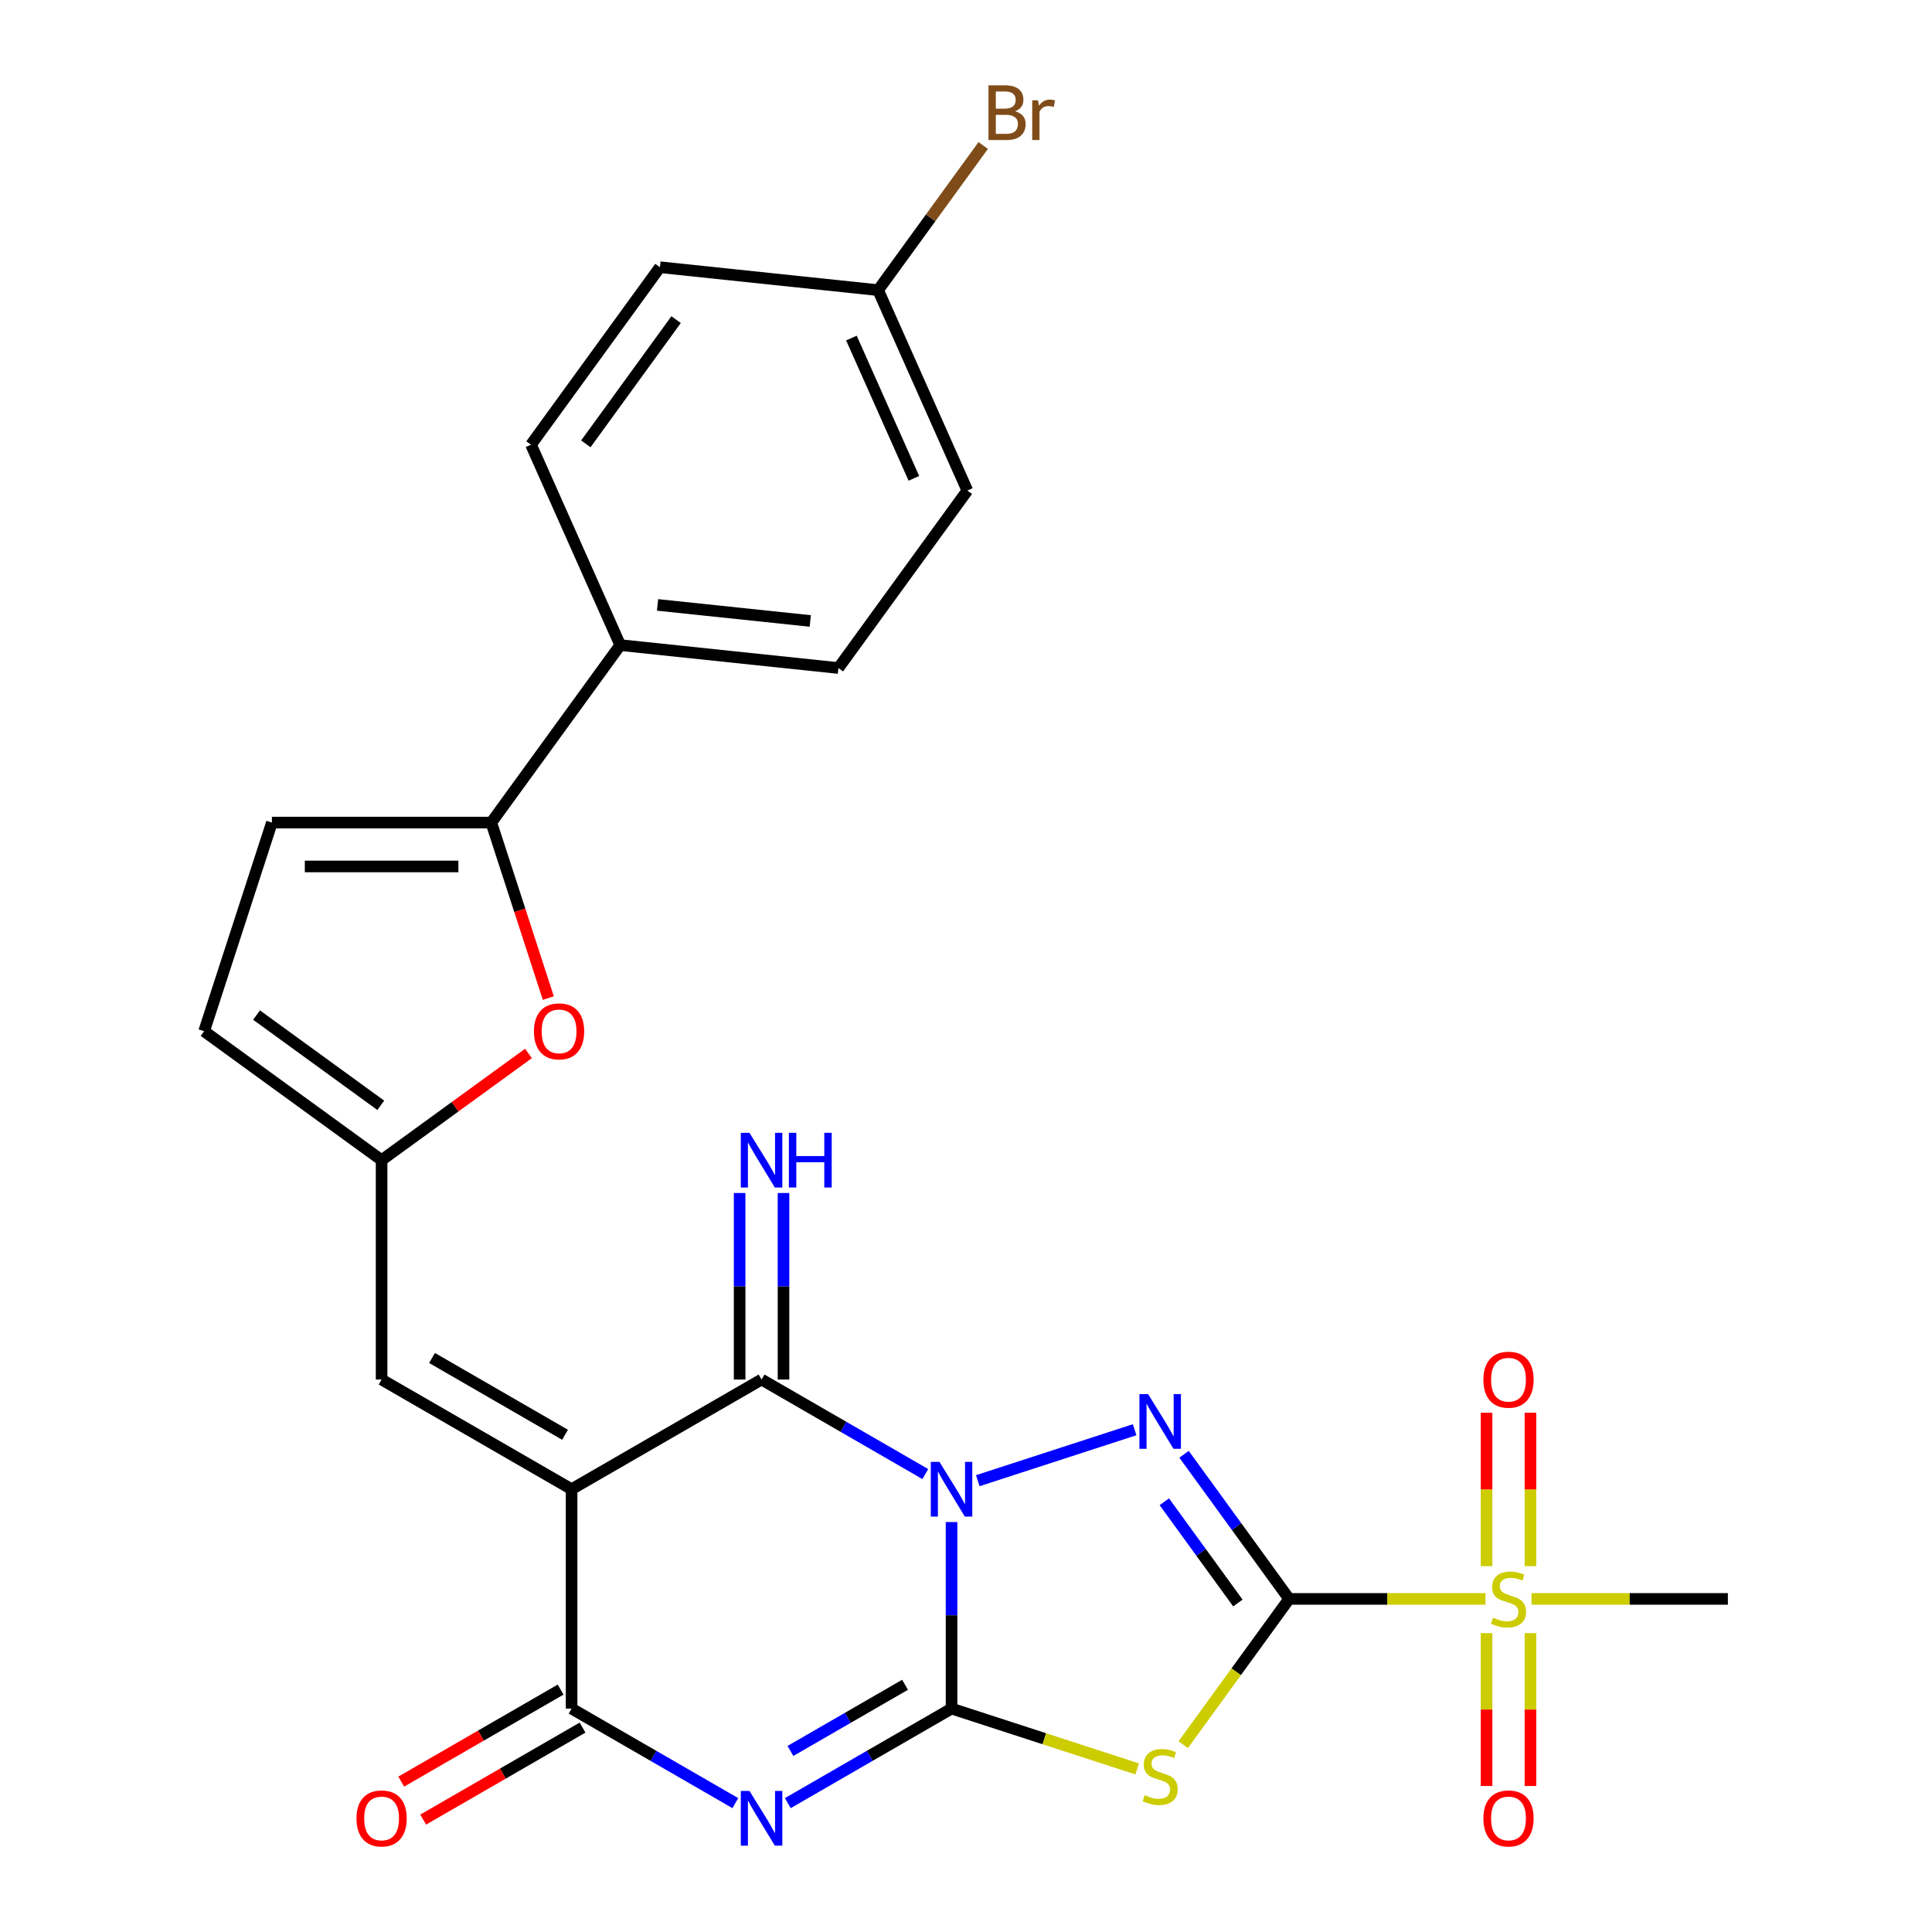 <?xml version='1.0' encoding='iso-8859-1'?>
<svg version='1.1' baseProfile='full'
              xmlns='http://www.w3.org/2000/svg'
                      xmlns:rdkit='http://www.rdkit.org/xml'
                      xmlns:xlink='http://www.w3.org/1999/xlink'
                  xml:space='preserve'
width='1000px' height='1000px' viewBox='0 0 1000 1000'>
<!-- END OF HEADER -->
<rect style='opacity:1.0;fill:#FFFFFF;stroke:none' width='1000' height='1000' x='0' y='0'> </rect>
<path class='bond-0' d='M 492.52,787.816 L 492.52,836.09' style='fill:none;fill-rule:evenodd;stroke:#0000FF;stroke-width:6px;stroke-linecap:butt;stroke-linejoin:miter;stroke-opacity:1' />
<path class='bond-0' d='M 492.52,836.09 L 492.52,884.364' style='fill:none;fill-rule:evenodd;stroke:#000000;stroke-width:6px;stroke-linecap:butt;stroke-linejoin:miter;stroke-opacity:1' />
<path class='bond-2' d='M 506.099,766.405 L 587.288,740.025' style='fill:none;fill-rule:evenodd;stroke:#0000FF;stroke-width:6px;stroke-linecap:butt;stroke-linejoin:miter;stroke-opacity:1' />
<path class='bond-6' d='M 478.941,762.977 L 436.563,738.51' style='fill:none;fill-rule:evenodd;stroke:#0000FF;stroke-width:6px;stroke-linecap:butt;stroke-linejoin:miter;stroke-opacity:1' />
<path class='bond-6' d='M 436.563,738.51 L 394.185,714.043' style='fill:none;fill-rule:evenodd;stroke:#000000;stroke-width:6px;stroke-linecap:butt;stroke-linejoin:miter;stroke-opacity:1' />
<path class='bond-3' d='M 492.52,884.364 L 450.142,908.831' style='fill:none;fill-rule:evenodd;stroke:#000000;stroke-width:6px;stroke-linecap:butt;stroke-linejoin:miter;stroke-opacity:1' />
<path class='bond-3' d='M 450.142,908.831 L 407.764,933.299' style='fill:none;fill-rule:evenodd;stroke:#0000FF;stroke-width:6px;stroke-linecap:butt;stroke-linejoin:miter;stroke-opacity:1' />
<path class='bond-3' d='M 468.452,872.038 L 438.787,889.164' style='fill:none;fill-rule:evenodd;stroke:#000000;stroke-width:6px;stroke-linecap:butt;stroke-linejoin:miter;stroke-opacity:1' />
<path class='bond-3' d='M 438.787,889.164 L 409.123,906.291' style='fill:none;fill-rule:evenodd;stroke:#0000FF;stroke-width:6px;stroke-linecap:butt;stroke-linejoin:miter;stroke-opacity:1' />
<path class='bond-5' d='M 492.52,884.364 L 540.556,899.972' style='fill:none;fill-rule:evenodd;stroke:#000000;stroke-width:6px;stroke-linecap:butt;stroke-linejoin:miter;stroke-opacity:1' />
<path class='bond-5' d='M 540.556,899.972 L 588.592,915.58' style='fill:none;fill-rule:evenodd;stroke:#CCCC00;stroke-width:6px;stroke-linecap:butt;stroke-linejoin:miter;stroke-opacity:1' />
<path class='bond-1' d='M 667.252,827.591 L 640.056,790.159' style='fill:none;fill-rule:evenodd;stroke:#000000;stroke-width:6px;stroke-linecap:butt;stroke-linejoin:miter;stroke-opacity:1' />
<path class='bond-1' d='M 640.056,790.159 L 612.86,752.728' style='fill:none;fill-rule:evenodd;stroke:#0000FF;stroke-width:6px;stroke-linecap:butt;stroke-linejoin:miter;stroke-opacity:1' />
<path class='bond-1' d='M 640.721,829.71 L 621.684,803.507' style='fill:none;fill-rule:evenodd;stroke:#000000;stroke-width:6px;stroke-linecap:butt;stroke-linejoin:miter;stroke-opacity:1' />
<path class='bond-1' d='M 621.684,803.507 L 602.647,777.305' style='fill:none;fill-rule:evenodd;stroke:#0000FF;stroke-width:6px;stroke-linecap:butt;stroke-linejoin:miter;stroke-opacity:1' />
<path class='bond-8' d='M 667.252,827.591 L 718.066,827.591' style='fill:none;fill-rule:evenodd;stroke:#000000;stroke-width:6px;stroke-linecap:butt;stroke-linejoin:miter;stroke-opacity:1' />
<path class='bond-8' d='M 718.066,827.591 L 768.881,827.591' style='fill:none;fill-rule:evenodd;stroke:#CCCC00;stroke-width:6px;stroke-linecap:butt;stroke-linejoin:miter;stroke-opacity:1' />
<path class='bond-27' d='M 667.252,827.591 L 639.84,865.319' style='fill:none;fill-rule:evenodd;stroke:#000000;stroke-width:6px;stroke-linecap:butt;stroke-linejoin:miter;stroke-opacity:1' />
<path class='bond-27' d='M 639.84,865.319 L 612.429,903.048' style='fill:none;fill-rule:evenodd;stroke:#CCCC00;stroke-width:6px;stroke-linecap:butt;stroke-linejoin:miter;stroke-opacity:1' />
<path class='bond-28' d='M 380.606,933.299 L 338.228,908.831' style='fill:none;fill-rule:evenodd;stroke:#0000FF;stroke-width:6px;stroke-linecap:butt;stroke-linejoin:miter;stroke-opacity:1' />
<path class='bond-28' d='M 338.228,908.831 L 295.85,884.364' style='fill:none;fill-rule:evenodd;stroke:#000000;stroke-width:6px;stroke-linecap:butt;stroke-linejoin:miter;stroke-opacity:1' />
<path class='bond-4' d='M 295.85,770.817 L 394.185,714.043' style='fill:none;fill-rule:evenodd;stroke:#000000;stroke-width:6px;stroke-linecap:butt;stroke-linejoin:miter;stroke-opacity:1' />
<path class='bond-7' d='M 295.85,770.817 L 295.85,884.364' style='fill:none;fill-rule:evenodd;stroke:#000000;stroke-width:6px;stroke-linecap:butt;stroke-linejoin:miter;stroke-opacity:1' />
<path class='bond-9' d='M 295.85,770.817 L 197.515,714.043' style='fill:none;fill-rule:evenodd;stroke:#000000;stroke-width:6px;stroke-linecap:butt;stroke-linejoin:miter;stroke-opacity:1' />
<path class='bond-9' d='M 292.455,742.634 L 223.62,702.892' style='fill:none;fill-rule:evenodd;stroke:#000000;stroke-width:6px;stroke-linecap:butt;stroke-linejoin:miter;stroke-opacity:1' />
<path class='bond-14' d='M 405.54,714.043 L 405.54,665.769' style='fill:none;fill-rule:evenodd;stroke:#000000;stroke-width:6px;stroke-linecap:butt;stroke-linejoin:miter;stroke-opacity:1' />
<path class='bond-14' d='M 405.54,665.769 L 405.54,617.494' style='fill:none;fill-rule:evenodd;stroke:#0000FF;stroke-width:6px;stroke-linecap:butt;stroke-linejoin:miter;stroke-opacity:1' />
<path class='bond-14' d='M 382.83,714.043 L 382.83,665.769' style='fill:none;fill-rule:evenodd;stroke:#000000;stroke-width:6px;stroke-linecap:butt;stroke-linejoin:miter;stroke-opacity:1' />
<path class='bond-14' d='M 382.83,665.769 L 382.83,617.494' style='fill:none;fill-rule:evenodd;stroke:#0000FF;stroke-width:6px;stroke-linecap:butt;stroke-linejoin:miter;stroke-opacity:1' />
<path class='bond-19' d='M 290.173,874.531 L 248.925,898.346' style='fill:none;fill-rule:evenodd;stroke:#000000;stroke-width:6px;stroke-linecap:butt;stroke-linejoin:miter;stroke-opacity:1' />
<path class='bond-19' d='M 248.925,898.346 L 207.676,922.16' style='fill:none;fill-rule:evenodd;stroke:#FF0000;stroke-width:6px;stroke-linecap:butt;stroke-linejoin:miter;stroke-opacity:1' />
<path class='bond-19' d='M 301.528,894.198 L 260.279,918.013' style='fill:none;fill-rule:evenodd;stroke:#000000;stroke-width:6px;stroke-linecap:butt;stroke-linejoin:miter;stroke-opacity:1' />
<path class='bond-19' d='M 260.279,918.013 L 219.031,941.827' style='fill:none;fill-rule:evenodd;stroke:#FF0000;stroke-width:6px;stroke-linecap:butt;stroke-linejoin:miter;stroke-opacity:1' />
<path class='bond-16' d='M 792.154,810.632 L 792.154,770.925' style='fill:none;fill-rule:evenodd;stroke:#CCCC00;stroke-width:6px;stroke-linecap:butt;stroke-linejoin:miter;stroke-opacity:1' />
<path class='bond-16' d='M 792.154,770.925 L 792.154,731.218' style='fill:none;fill-rule:evenodd;stroke:#FF0000;stroke-width:6px;stroke-linecap:butt;stroke-linejoin:miter;stroke-opacity:1' />
<path class='bond-16' d='M 769.444,810.632 L 769.444,770.925' style='fill:none;fill-rule:evenodd;stroke:#CCCC00;stroke-width:6px;stroke-linecap:butt;stroke-linejoin:miter;stroke-opacity:1' />
<path class='bond-16' d='M 769.444,770.925 L 769.444,731.218' style='fill:none;fill-rule:evenodd;stroke:#FF0000;stroke-width:6px;stroke-linecap:butt;stroke-linejoin:miter;stroke-opacity:1' />
<path class='bond-17' d='M 769.444,845.309 L 769.444,884.866' style='fill:none;fill-rule:evenodd;stroke:#CCCC00;stroke-width:6px;stroke-linecap:butt;stroke-linejoin:miter;stroke-opacity:1' />
<path class='bond-17' d='M 769.444,884.866 L 769.444,924.422' style='fill:none;fill-rule:evenodd;stroke:#FF0000;stroke-width:6px;stroke-linecap:butt;stroke-linejoin:miter;stroke-opacity:1' />
<path class='bond-17' d='M 792.154,845.309 L 792.154,884.866' style='fill:none;fill-rule:evenodd;stroke:#CCCC00;stroke-width:6px;stroke-linecap:butt;stroke-linejoin:miter;stroke-opacity:1' />
<path class='bond-17' d='M 792.154,884.866 L 792.154,924.422' style='fill:none;fill-rule:evenodd;stroke:#FF0000;stroke-width:6px;stroke-linecap:butt;stroke-linejoin:miter;stroke-opacity:1' />
<path class='bond-22' d='M 792.718,827.591 L 843.532,827.591' style='fill:none;fill-rule:evenodd;stroke:#CCCC00;stroke-width:6px;stroke-linecap:butt;stroke-linejoin:miter;stroke-opacity:1' />
<path class='bond-22' d='M 843.532,827.591 L 894.347,827.591' style='fill:none;fill-rule:evenodd;stroke:#000000;stroke-width:6px;stroke-linecap:butt;stroke-linejoin:miter;stroke-opacity:1' />
<path class='bond-12' d='M 197.515,714.043 L 197.515,600.496' style='fill:none;fill-rule:evenodd;stroke:#000000;stroke-width:6px;stroke-linecap:butt;stroke-linejoin:miter;stroke-opacity:1' />
<path class='bond-10' d='M 254.289,425.764 L 269.045,471.18' style='fill:none;fill-rule:evenodd;stroke:#000000;stroke-width:6px;stroke-linecap:butt;stroke-linejoin:miter;stroke-opacity:1' />
<path class='bond-10' d='M 269.045,471.18 L 283.802,516.596' style='fill:none;fill-rule:evenodd;stroke:#FF0000;stroke-width:6px;stroke-linecap:butt;stroke-linejoin:miter;stroke-opacity:1' />
<path class='bond-18' d='M 254.289,425.764 L 321.03,333.902' style='fill:none;fill-rule:evenodd;stroke:#000000;stroke-width:6px;stroke-linecap:butt;stroke-linejoin:miter;stroke-opacity:1' />
<path class='bond-29' d='M 254.289,425.764 L 140.741,425.764' style='fill:none;fill-rule:evenodd;stroke:#000000;stroke-width:6px;stroke-linecap:butt;stroke-linejoin:miter;stroke-opacity:1' />
<path class='bond-29' d='M 237.257,448.474 L 157.774,448.474' style='fill:none;fill-rule:evenodd;stroke:#000000;stroke-width:6px;stroke-linecap:butt;stroke-linejoin:miter;stroke-opacity:1' />
<path class='bond-11' d='M 273.538,545.262 L 235.527,572.879' style='fill:none;fill-rule:evenodd;stroke:#FF0000;stroke-width:6px;stroke-linecap:butt;stroke-linejoin:miter;stroke-opacity:1' />
<path class='bond-11' d='M 235.527,572.879 L 197.515,600.496' style='fill:none;fill-rule:evenodd;stroke:#000000;stroke-width:6px;stroke-linecap:butt;stroke-linejoin:miter;stroke-opacity:1' />
<path class='bond-15' d='M 197.515,600.496 L 105.653,533.754' style='fill:none;fill-rule:evenodd;stroke:#000000;stroke-width:6px;stroke-linecap:butt;stroke-linejoin:miter;stroke-opacity:1' />
<path class='bond-15' d='M 197.084,572.112 L 132.781,525.393' style='fill:none;fill-rule:evenodd;stroke:#000000;stroke-width:6px;stroke-linecap:butt;stroke-linejoin:miter;stroke-opacity:1' />
<path class='bond-13' d='M 140.741,425.764 L 105.653,533.754' style='fill:none;fill-rule:evenodd;stroke:#000000;stroke-width:6px;stroke-linecap:butt;stroke-linejoin:miter;stroke-opacity:1' />
<path class='bond-20' d='M 321.03,333.902 L 433.956,345.771' style='fill:none;fill-rule:evenodd;stroke:#000000;stroke-width:6px;stroke-linecap:butt;stroke-linejoin:miter;stroke-opacity:1' />
<path class='bond-20' d='M 340.343,313.098 L 419.391,321.406' style='fill:none;fill-rule:evenodd;stroke:#000000;stroke-width:6px;stroke-linecap:butt;stroke-linejoin:miter;stroke-opacity:1' />
<path class='bond-21' d='M 321.03,333.902 L 274.847,230.172' style='fill:none;fill-rule:evenodd;stroke:#000000;stroke-width:6px;stroke-linecap:butt;stroke-linejoin:miter;stroke-opacity:1' />
<path class='bond-25' d='M 433.956,345.771 L 500.697,253.909' style='fill:none;fill-rule:evenodd;stroke:#000000;stroke-width:6px;stroke-linecap:butt;stroke-linejoin:miter;stroke-opacity:1' />
<path class='bond-24' d='M 274.847,230.172 L 341.588,138.31' style='fill:none;fill-rule:evenodd;stroke:#000000;stroke-width:6px;stroke-linecap:butt;stroke-linejoin:miter;stroke-opacity:1' />
<path class='bond-24' d='M 303.23,229.741 L 349.949,165.437' style='fill:none;fill-rule:evenodd;stroke:#000000;stroke-width:6px;stroke-linecap:butt;stroke-linejoin:miter;stroke-opacity:1' />
<path class='bond-23' d='M 454.513,150.179 L 341.588,138.31' style='fill:none;fill-rule:evenodd;stroke:#000000;stroke-width:6px;stroke-linecap:butt;stroke-linejoin:miter;stroke-opacity:1' />
<path class='bond-26' d='M 454.513,150.179 L 481.709,112.747' style='fill:none;fill-rule:evenodd;stroke:#000000;stroke-width:6px;stroke-linecap:butt;stroke-linejoin:miter;stroke-opacity:1' />
<path class='bond-26' d='M 481.709,112.747 L 508.905,75.316' style='fill:none;fill-rule:evenodd;stroke:#7F4C19;stroke-width:6px;stroke-linecap:butt;stroke-linejoin:miter;stroke-opacity:1' />
<path class='bond-30' d='M 454.513,150.179 L 500.697,253.909' style='fill:none;fill-rule:evenodd;stroke:#000000;stroke-width:6px;stroke-linecap:butt;stroke-linejoin:miter;stroke-opacity:1' />
<path class='bond-30' d='M 440.695,174.975 L 473.024,247.587' style='fill:none;fill-rule:evenodd;stroke:#000000;stroke-width:6px;stroke-linecap:butt;stroke-linejoin:miter;stroke-opacity:1' />
<path  class='atom-0' d='M 486.26 756.657
L 495.54 771.657
Q 496.46 773.137, 497.94 775.817
Q 499.42 778.497, 499.5 778.657
L 499.5 756.657
L 503.26 756.657
L 503.26 784.977
L 499.38 784.977
L 489.42 768.577
Q 488.26 766.657, 487.02 764.457
Q 485.82 762.257, 485.46 761.577
L 485.46 784.977
L 481.78 784.977
L 481.78 756.657
L 486.26 756.657
' fill='#0000FF'/>
<path  class='atom-3' d='M 594.25 721.569
L 603.53 736.569
Q 604.45 738.049, 605.93 740.729
Q 607.41 743.409, 607.49 743.569
L 607.49 721.569
L 611.25 721.569
L 611.25 749.889
L 607.37 749.889
L 597.41 733.489
Q 596.25 731.569, 595.01 729.369
Q 593.81 727.169, 593.45 726.489
L 593.45 749.889
L 589.77 749.889
L 589.77 721.569
L 594.25 721.569
' fill='#0000FF'/>
<path  class='atom-4' d='M 387.925 926.978
L 397.205 941.978
Q 398.125 943.458, 399.605 946.138
Q 401.085 948.818, 401.165 948.978
L 401.165 926.978
L 404.925 926.978
L 404.925 955.298
L 401.045 955.298
L 391.085 938.898
Q 389.925 936.978, 388.685 934.778
Q 387.485 932.578, 387.125 931.898
L 387.125 955.298
L 383.445 955.298
L 383.445 926.978
L 387.925 926.978
' fill='#0000FF'/>
<path  class='atom-6' d='M 592.51 929.173
Q 592.83 929.293, 594.15 929.853
Q 595.47 930.413, 596.91 930.773
Q 598.39 931.093, 599.83 931.093
Q 602.51 931.093, 604.07 929.813
Q 605.63 928.493, 605.63 926.213
Q 605.63 924.653, 604.83 923.693
Q 604.07 922.733, 602.87 922.213
Q 601.67 921.693, 599.67 921.093
Q 597.15 920.333, 595.63 919.613
Q 594.15 918.893, 593.07 917.373
Q 592.03 915.853, 592.03 913.293
Q 592.03 909.733, 594.43 907.533
Q 596.87 905.333, 601.67 905.333
Q 604.95 905.333, 608.67 906.893
L 607.75 909.973
Q 604.35 908.573, 601.79 908.573
Q 599.03 908.573, 597.51 909.733
Q 595.99 910.853, 596.03 912.813
Q 596.03 914.333, 596.79 915.253
Q 597.59 916.173, 598.71 916.693
Q 599.87 917.213, 601.79 917.813
Q 604.35 918.613, 605.87 919.413
Q 607.39 920.213, 608.47 921.853
Q 609.59 923.453, 609.59 926.213
Q 609.59 930.133, 606.95 932.253
Q 604.35 934.333, 599.99 934.333
Q 597.47 934.333, 595.55 933.773
Q 593.67 933.253, 591.43 932.333
L 592.51 929.173
' fill='#CCCC00'/>
<path  class='atom-9' d='M 772.799 837.311
Q 773.119 837.431, 774.439 837.991
Q 775.759 838.551, 777.199 838.911
Q 778.679 839.231, 780.119 839.231
Q 782.799 839.231, 784.359 837.951
Q 785.919 836.631, 785.919 834.351
Q 785.919 832.791, 785.119 831.831
Q 784.359 830.871, 783.159 830.351
Q 781.959 829.831, 779.959 829.231
Q 777.439 828.471, 775.919 827.751
Q 774.439 827.031, 773.359 825.511
Q 772.319 823.991, 772.319 821.431
Q 772.319 817.871, 774.719 815.671
Q 777.159 813.471, 781.959 813.471
Q 785.239 813.471, 788.959 815.031
L 788.039 818.111
Q 784.639 816.711, 782.079 816.711
Q 779.319 816.711, 777.799 817.871
Q 776.279 818.991, 776.319 820.951
Q 776.319 822.471, 777.079 823.391
Q 777.879 824.311, 778.999 824.831
Q 780.159 825.351, 782.079 825.951
Q 784.639 826.751, 786.159 827.551
Q 787.679 828.351, 788.759 829.991
Q 789.879 831.591, 789.879 834.351
Q 789.879 838.271, 787.239 840.391
Q 784.639 842.471, 780.279 842.471
Q 777.759 842.471, 775.839 841.911
Q 773.959 841.391, 771.719 840.471
L 772.799 837.311
' fill='#CCCC00'/>
<path  class='atom-12' d='M 276.377 533.834
Q 276.377 527.034, 279.737 523.234
Q 283.097 519.434, 289.377 519.434
Q 295.657 519.434, 299.017 523.234
Q 302.377 527.034, 302.377 533.834
Q 302.377 540.714, 298.977 544.634
Q 295.577 548.514, 289.377 548.514
Q 283.137 548.514, 279.737 544.634
Q 276.377 540.754, 276.377 533.834
M 289.377 545.314
Q 293.697 545.314, 296.017 542.434
Q 298.377 539.514, 298.377 533.834
Q 298.377 528.274, 296.017 525.474
Q 293.697 522.634, 289.377 522.634
Q 285.057 522.634, 282.697 525.434
Q 280.377 528.234, 280.377 533.834
Q 280.377 539.554, 282.697 542.434
Q 285.057 545.314, 289.377 545.314
' fill='#FF0000'/>
<path  class='atom-15' d='M 387.925 586.336
L 397.205 601.336
Q 398.125 602.816, 399.605 605.496
Q 401.085 608.176, 401.165 608.336
L 401.165 586.336
L 404.925 586.336
L 404.925 614.656
L 401.045 614.656
L 391.085 598.256
Q 389.925 596.336, 388.685 594.136
Q 387.485 591.936, 387.125 591.256
L 387.125 614.656
L 383.445 614.656
L 383.445 586.336
L 387.925 586.336
' fill='#0000FF'/>
<path  class='atom-15' d='M 408.325 586.336
L 412.165 586.336
L 412.165 598.376
L 426.645 598.376
L 426.645 586.336
L 430.485 586.336
L 430.485 614.656
L 426.645 614.656
L 426.645 601.576
L 412.165 601.576
L 412.165 614.656
L 408.325 614.656
L 408.325 586.336
' fill='#0000FF'/>
<path  class='atom-17' d='M 767.799 714.123
Q 767.799 707.323, 771.159 703.523
Q 774.519 699.723, 780.799 699.723
Q 787.079 699.723, 790.439 703.523
Q 793.799 707.323, 793.799 714.123
Q 793.799 721.003, 790.399 724.923
Q 786.999 728.803, 780.799 728.803
Q 774.559 728.803, 771.159 724.923
Q 767.799 721.043, 767.799 714.123
M 780.799 725.603
Q 785.119 725.603, 787.439 722.723
Q 789.799 719.803, 789.799 714.123
Q 789.799 708.563, 787.439 705.763
Q 785.119 702.923, 780.799 702.923
Q 776.479 702.923, 774.119 705.723
Q 771.799 708.523, 771.799 714.123
Q 771.799 719.843, 774.119 722.723
Q 776.479 725.603, 780.799 725.603
' fill='#FF0000'/>
<path  class='atom-18' d='M 767.799 941.218
Q 767.799 934.418, 771.159 930.618
Q 774.519 926.818, 780.799 926.818
Q 787.079 926.818, 790.439 930.618
Q 793.799 934.418, 793.799 941.218
Q 793.799 948.098, 790.399 952.018
Q 786.999 955.898, 780.799 955.898
Q 774.559 955.898, 771.159 952.018
Q 767.799 948.138, 767.799 941.218
M 780.799 952.698
Q 785.119 952.698, 787.439 949.818
Q 789.799 946.898, 789.799 941.218
Q 789.799 935.658, 787.439 932.858
Q 785.119 930.018, 780.799 930.018
Q 776.479 930.018, 774.119 932.818
Q 771.799 935.618, 771.799 941.218
Q 771.799 946.938, 774.119 949.818
Q 776.479 952.698, 780.799 952.698
' fill='#FF0000'/>
<path  class='atom-20' d='M 184.515 941.218
Q 184.515 934.418, 187.875 930.618
Q 191.235 926.818, 197.515 926.818
Q 203.795 926.818, 207.155 930.618
Q 210.515 934.418, 210.515 941.218
Q 210.515 948.098, 207.115 952.018
Q 203.715 955.898, 197.515 955.898
Q 191.275 955.898, 187.875 952.018
Q 184.515 948.138, 184.515 941.218
M 197.515 952.698
Q 201.835 952.698, 204.155 949.818
Q 206.515 946.898, 206.515 941.218
Q 206.515 935.658, 204.155 932.858
Q 201.835 930.018, 197.515 930.018
Q 193.195 930.018, 190.835 932.818
Q 188.515 935.618, 188.515 941.218
Q 188.515 946.938, 190.835 949.818
Q 193.195 952.698, 197.515 952.698
' fill='#FF0000'/>
<path  class='atom-27' d='M 525.395 57.597
Q 528.115 58.357, 529.475 60.037
Q 530.875 61.677, 530.875 64.117
Q 530.875 68.037, 528.355 70.277
Q 525.875 72.477, 521.155 72.477
L 511.635 72.477
L 511.635 44.157
L 519.995 44.157
Q 524.835 44.157, 527.275 46.117
Q 529.715 48.077, 529.715 51.677
Q 529.715 55.957, 525.395 57.597
M 515.435 47.357
L 515.435 56.237
L 519.995 56.237
Q 522.795 56.237, 524.235 55.117
Q 525.715 53.957, 525.715 51.677
Q 525.715 47.357, 519.995 47.357
L 515.435 47.357
M 521.155 69.277
Q 523.915 69.277, 525.395 67.957
Q 526.875 66.637, 526.875 64.117
Q 526.875 61.797, 525.235 60.637
Q 523.635 59.437, 520.555 59.437
L 515.435 59.437
L 515.435 69.277
L 521.155 69.277
' fill='#7F4C19'/>
<path  class='atom-27' d='M 537.315 51.917
L 537.755 54.757
Q 539.915 51.557, 543.435 51.557
Q 544.555 51.557, 546.075 51.957
L 545.475 55.317
Q 543.755 54.917, 542.795 54.917
Q 541.115 54.917, 539.995 55.597
Q 538.915 56.237, 538.035 57.797
L 538.035 72.477
L 534.275 72.477
L 534.275 51.917
L 537.315 51.917
' fill='#7F4C19'/>
</svg>
